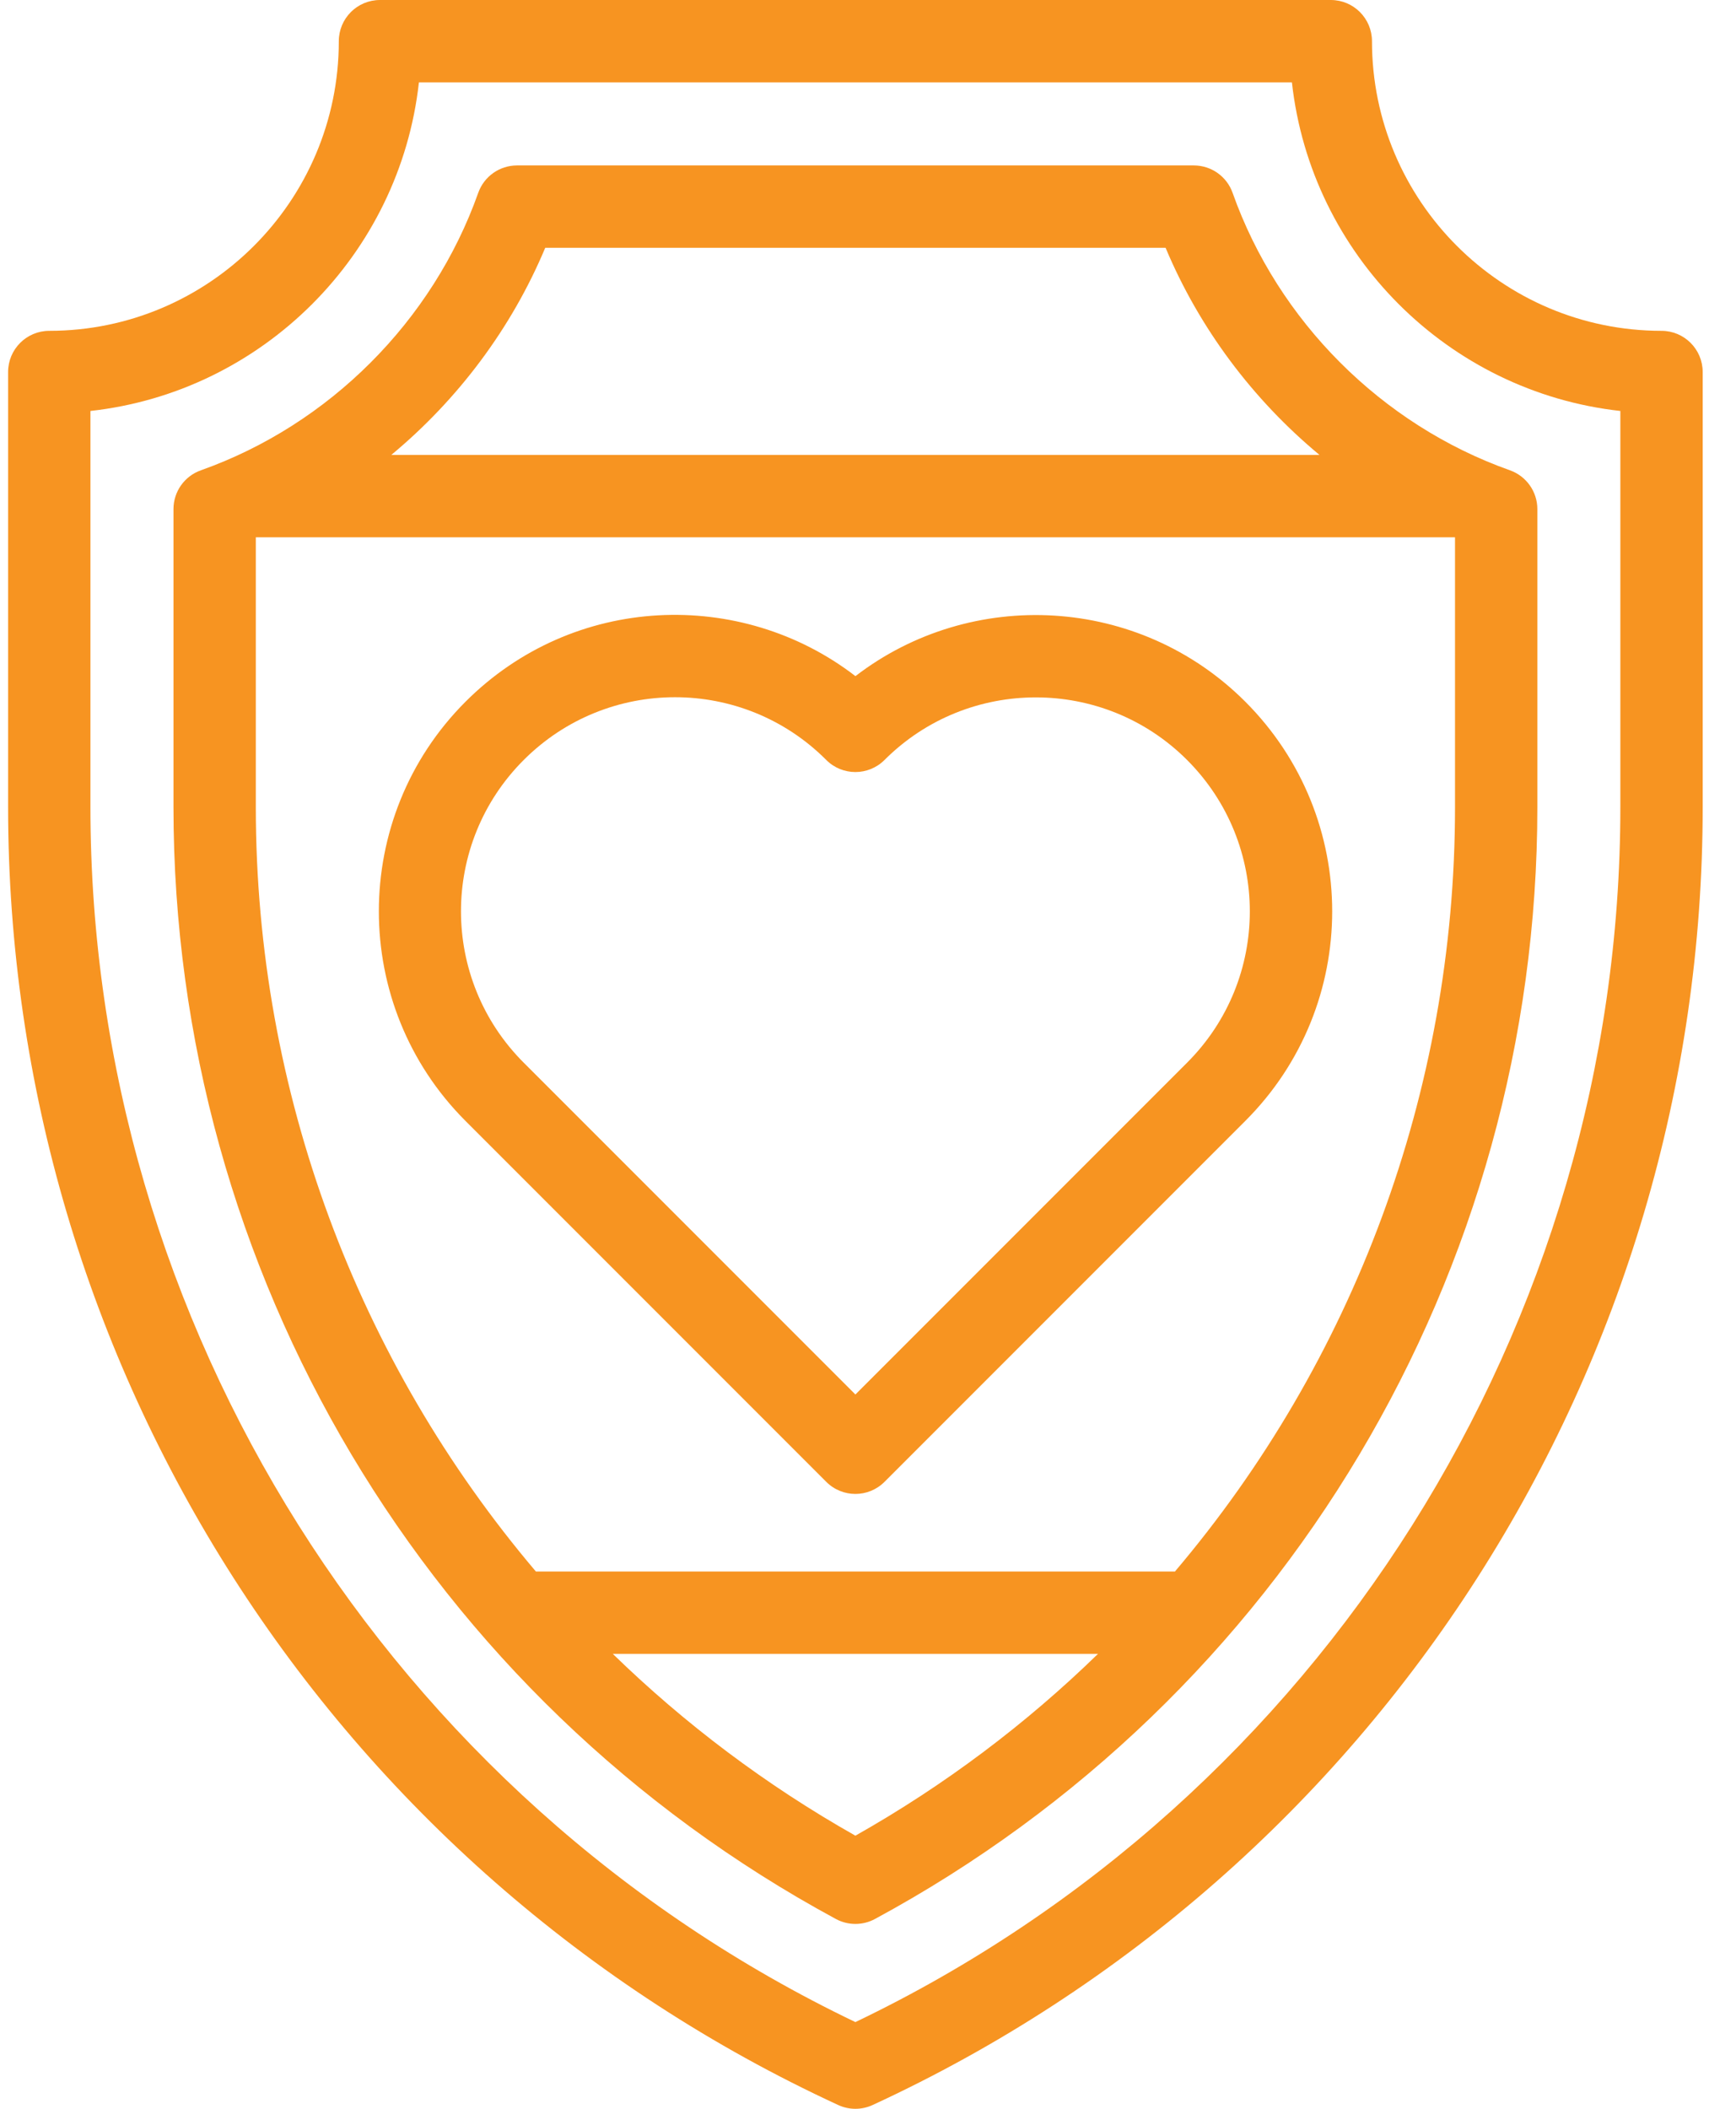 <?xml version="1.0" encoding="UTF-8"?>
<svg xmlns="http://www.w3.org/2000/svg" width="42" height="51" viewBox="0 0 42 51" fill="none">
  <path d="M40.198 8.001C36.336 8.001 33.193 4.859 33.193 0.996C33.193 0.446 32.747 0 32.197 0H9.193C8.643 0 8.197 0.446 8.197 0.996C8.197 4.859 5.055 8.001 1.192 8.001C0.642 8.001 0.196 8.447 0.196 8.997V19.522C0.196 33.004 8.03 45.255 20.278 50.908C20.542 51.031 20.848 51.031 21.113 50.908C33.354 45.258 41.194 33.012 41.194 19.522V8.997C41.194 8.447 40.748 8.001 40.198 8.001ZM39.202 19.522C39.202 32.03 31.954 43.511 20.695 48.903C9.437 43.511 2.188 32.03 2.188 19.522V9.939C6.355 9.478 9.674 6.159 10.135 1.992H31.256C31.717 6.159 35.035 9.478 39.202 9.939L39.202 19.522Z" fill="#F79421"></path>
  <path d="M29.821 4.664C29.68 4.266 29.304 4.001 28.882 4.001H12.509C12.087 4.001 11.711 4.266 11.57 4.664C10.47 7.766 7.962 10.274 4.86 11.374C4.462 11.515 4.197 11.891 4.197 12.312V19.522C4.197 30.764 10.337 41.067 20.222 46.409C20.517 46.569 20.873 46.569 21.169 46.409C31.054 41.067 37.194 30.765 37.194 19.522V12.312C37.194 11.891 36.928 11.515 36.531 11.374C33.429 10.274 30.921 7.766 29.821 4.664ZM13.191 5.993H28.2C29.016 7.94 30.309 9.662 31.923 11.002H9.467C11.081 9.662 12.375 7.94 13.191 5.993ZM20.695 44.395C18.529 43.171 16.563 41.688 14.826 39.998H26.564C24.828 41.688 22.862 43.171 20.695 44.395ZM35.202 19.522C35.202 26.415 32.732 32.93 28.426 38.006H12.965C8.659 32.93 6.189 26.415 6.189 19.522V12.995L6.191 12.994H35.2C35.2 12.994 35.201 12.995 35.202 12.995V19.522H35.202Z" fill="#F79421"></path>
  <path d="M20.696 16.352C17.933 14.222 13.879 14.354 11.262 16.971C8.467 19.766 8.467 24.314 11.262 27.109L19.991 35.838C20.38 36.227 21.01 36.227 21.399 35.838L30.128 27.109C32.931 24.309 32.931 19.774 30.129 16.971C27.558 14.4 23.505 14.194 20.696 16.352ZM28.72 25.7L20.695 33.725L12.67 25.7C10.647 23.677 10.647 20.403 12.67 18.38C14.696 16.354 17.972 16.358 19.99 18.379C20.378 18.768 21.009 18.769 21.399 18.38C23.418 16.361 26.702 16.361 28.72 18.38C30.742 20.402 30.745 23.677 28.72 25.7Z" fill="#F79421"></path>
</svg>
